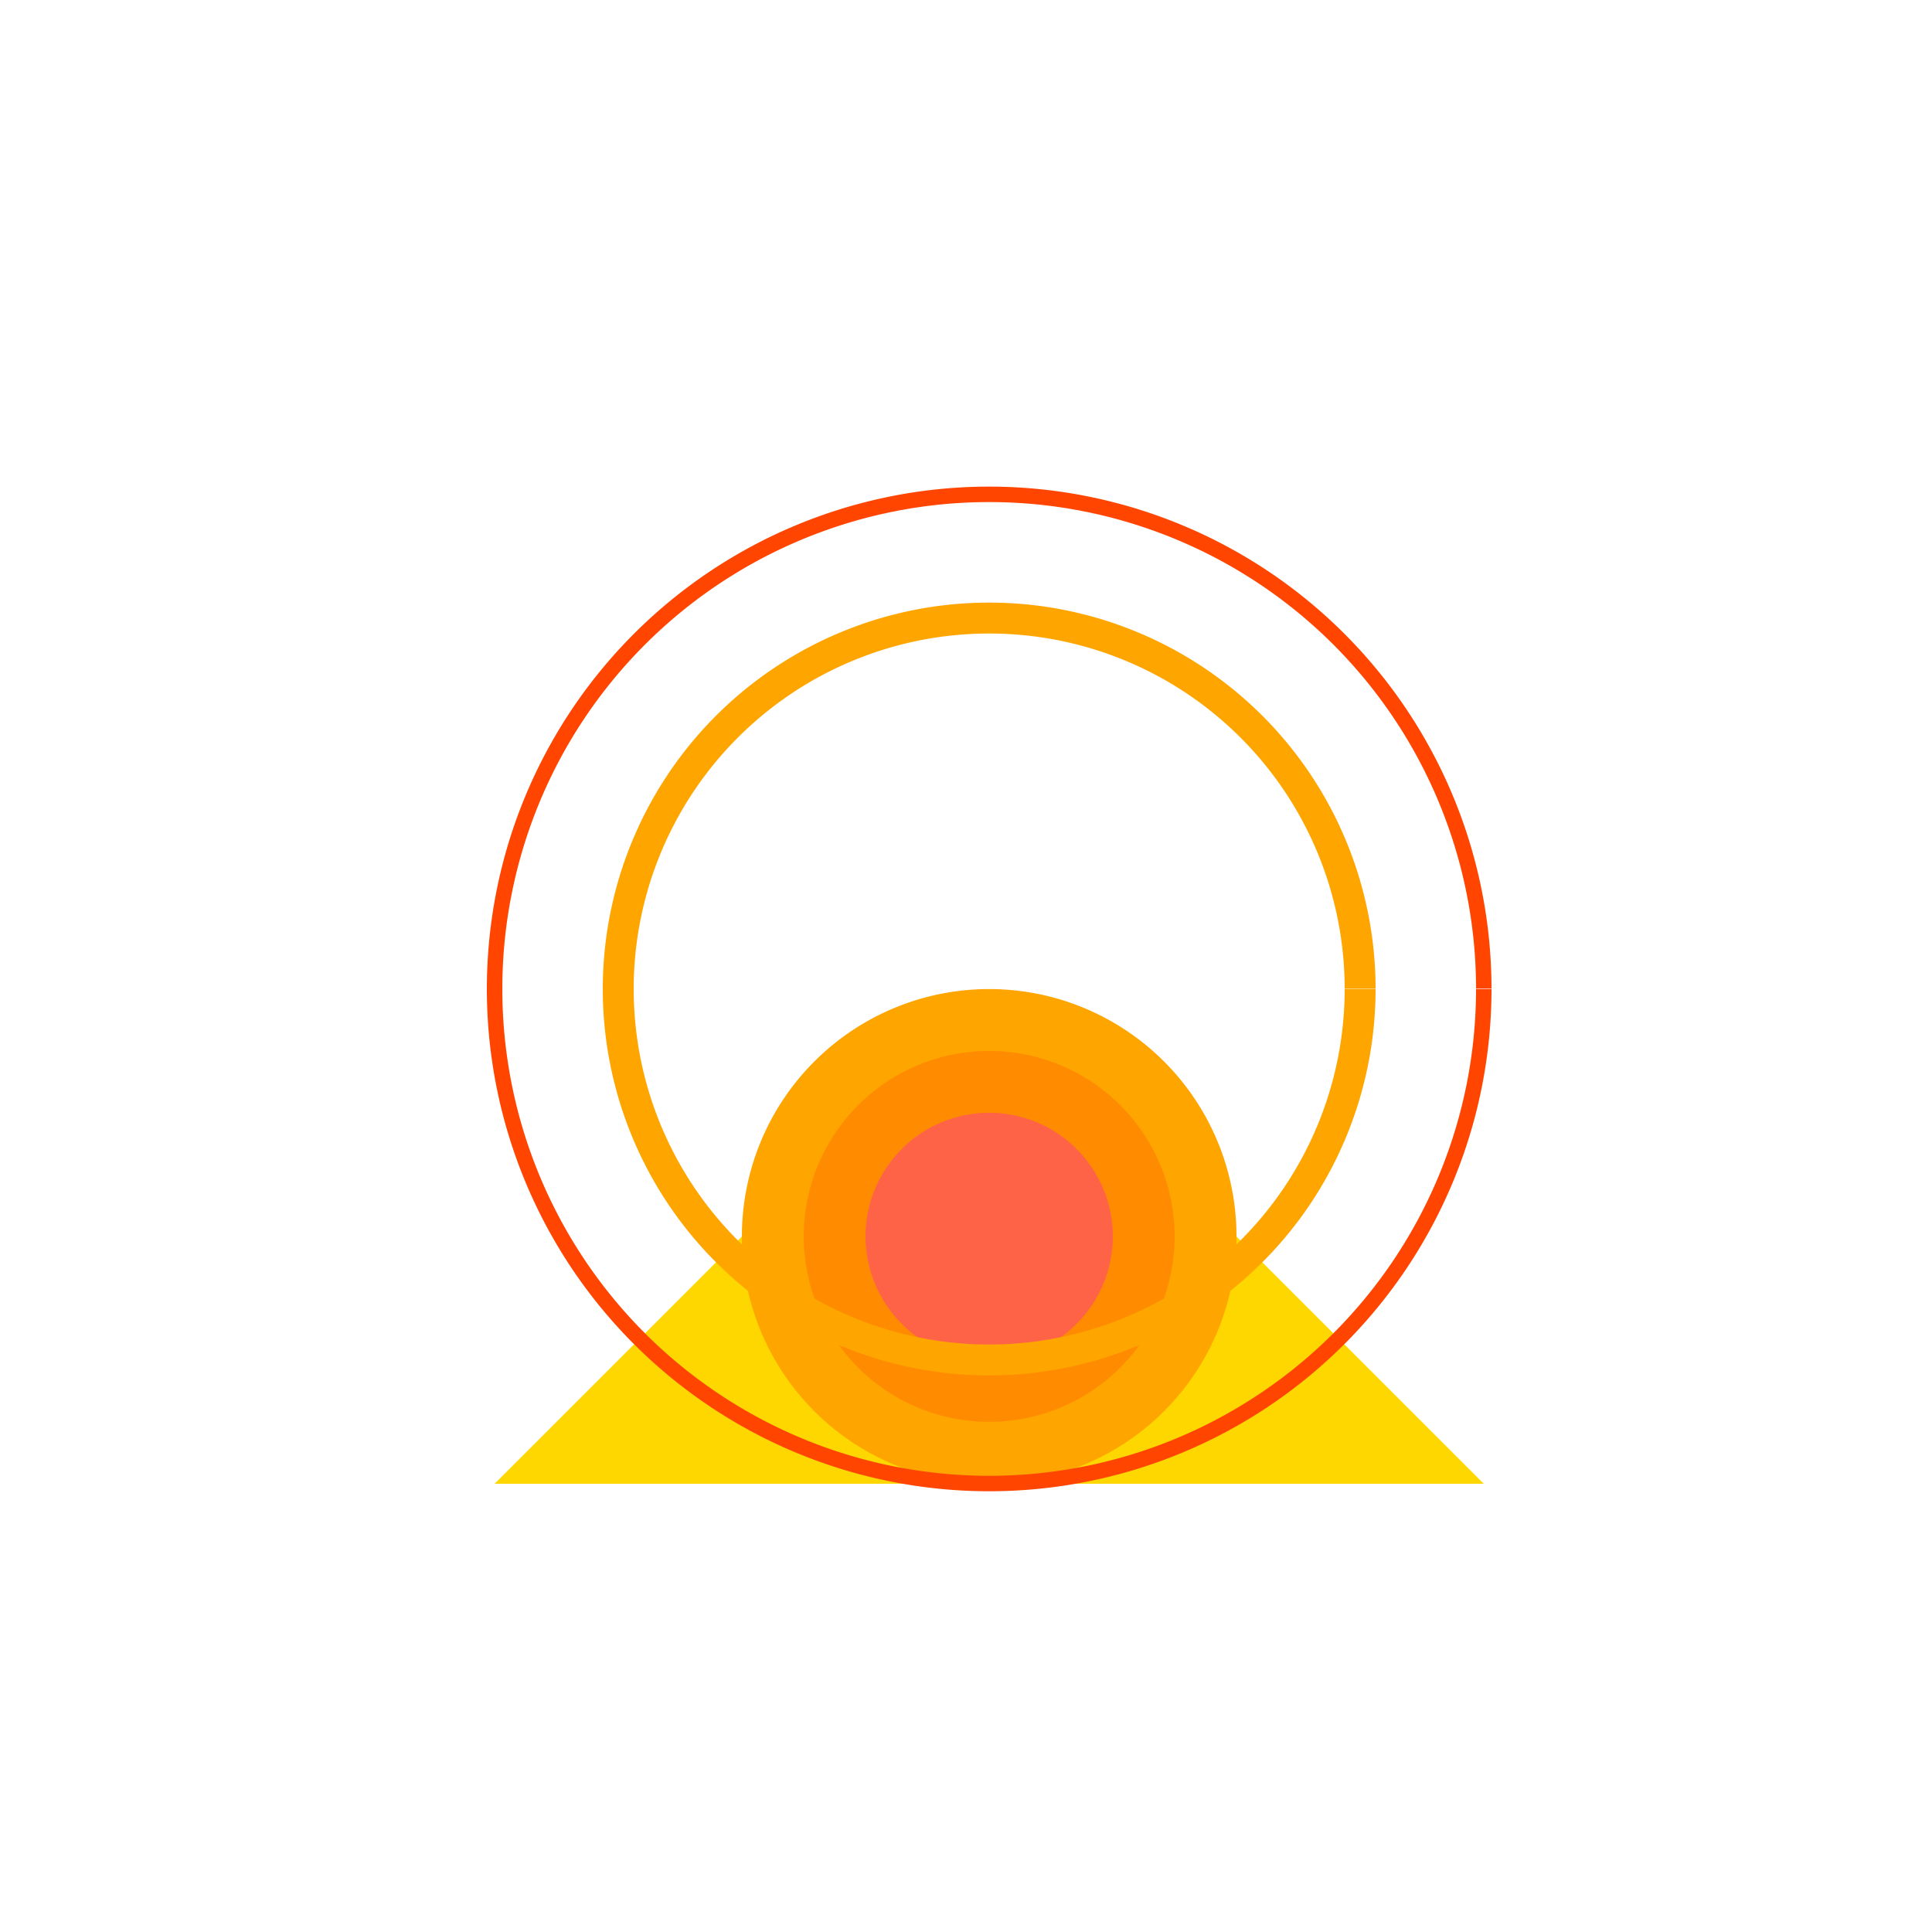 <!--

Generated by DrawGPT.
Free, open source, AI generated images in SVG, PNG, and HTML Canvas format.
https://drawgpt.ai

Created: 2023-10-17T07:04:19.396Z
Link: https://drawgpt.ai/prompt/111808/

-->
<svg xmlns="http://www.w3.org/2000/svg" xmlns:xlink="http://www.w3.org/1999/xlink" width="500" height="500"><defs/><g><rect fill="#FFFFFF" stroke="none" x="0" y="0" width="512" height="512"/><path fill="#FFD700" stroke="none" paint-order="stroke fill markers" d=" M 256 256 L 128 384 L 384 384 Z"/><path fill="#FFA500" stroke="none" paint-order="stroke fill markers" d=" M 320 320 A 64 64 0 1 1 320 319.936"/><path fill="#FF8C00" stroke="none" paint-order="stroke fill markers" d=" M 304 320 A 48 48 0 1 1 304 319.952"/><path fill="#FF6347" stroke="none" paint-order="stroke fill markers" d=" M 288 320 A 32 32 0 1 1 288 319.968"/><path fill="none" stroke="#FF4500" paint-order="fill stroke markers" d=" M 384 256 A 128 128 0 1 1 384 255.872" stroke-miterlimit="10" stroke-width="4" stroke-dasharray=""/><path fill="none" stroke="#FFA500" paint-order="fill stroke markers" d=" M 352 256 A 96 96 0 1 1 352 255.904" stroke-miterlimit="10" stroke-width="8" stroke-dasharray=""/></g></svg>